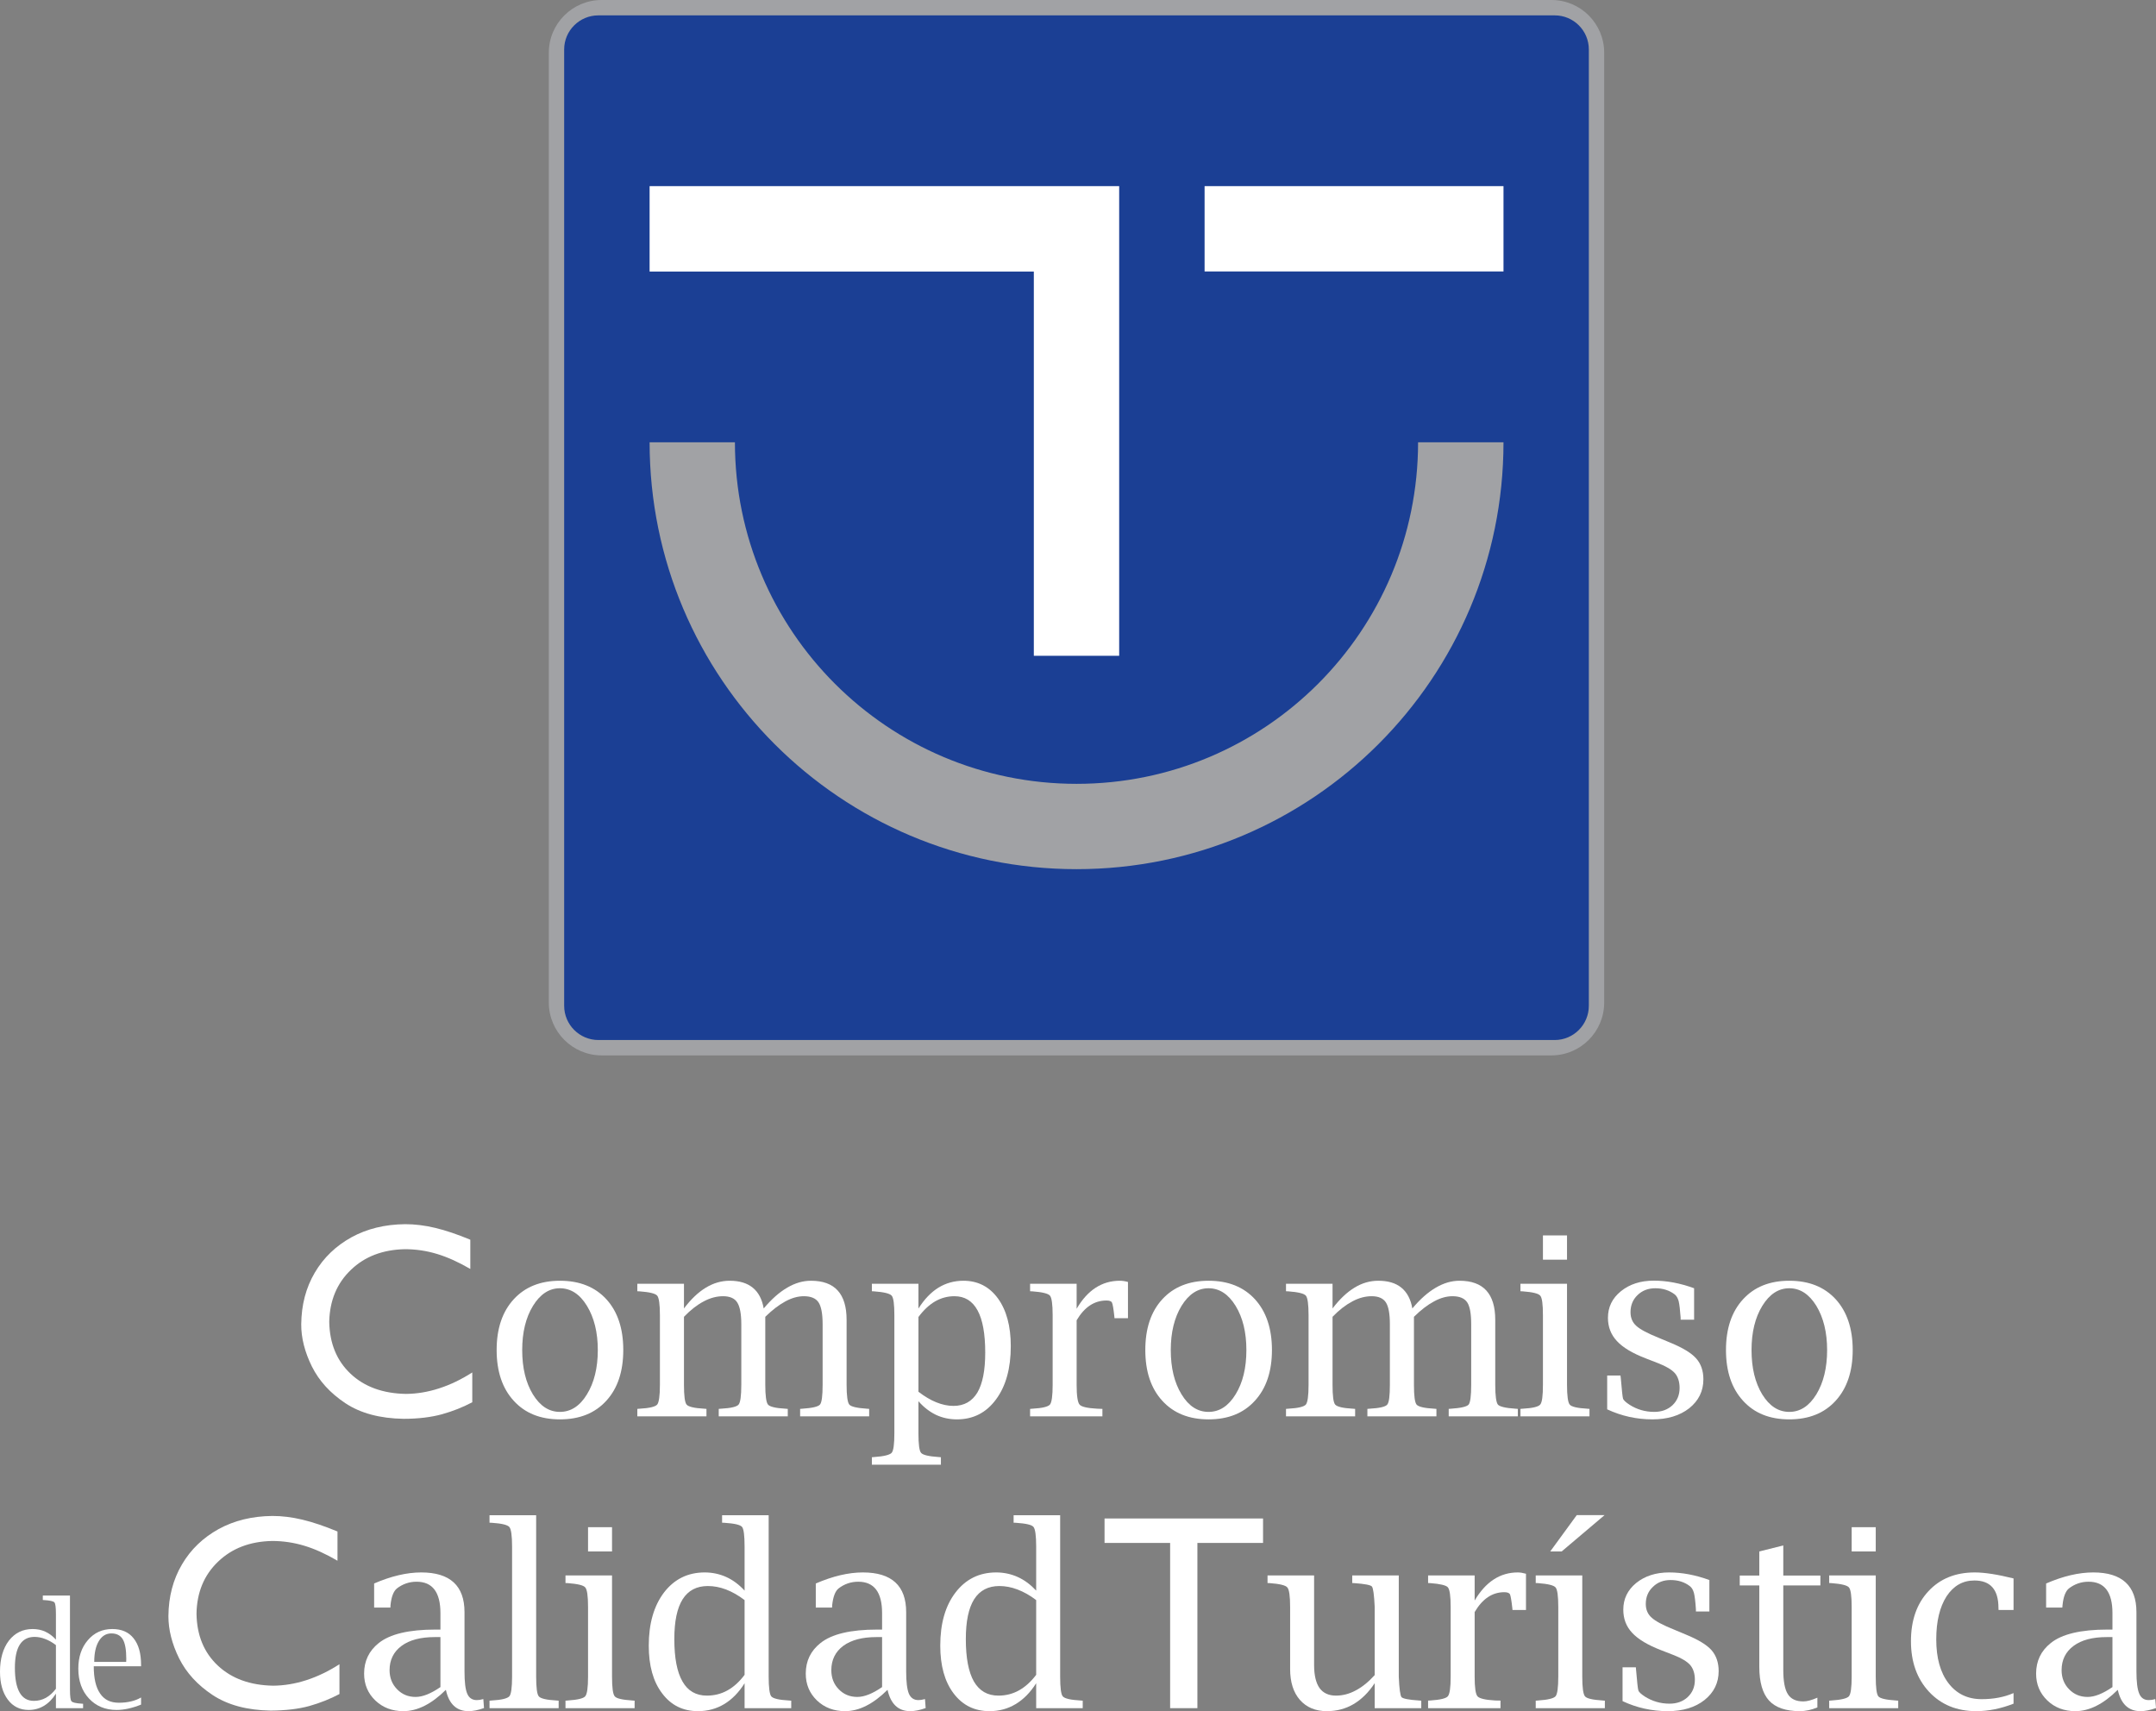 <?xml version="1.0" encoding="UTF-8"?>
<svg xmlns="http://www.w3.org/2000/svg" xmlns:xlink="http://www.w3.org/1999/xlink" width="89.91pt" height="71.36pt" viewBox="0 0 89.91 71.36" version="1.1">
<rect x="0" y="0" width="89.91" height="71.36" fill="#808080" stroke="none"/>
<defs>
<clipPath id="clip1">
  <path d="M 0 66 L 4 66 L 4 71.359 L 0 71.359 Z M 0 66 "/>
</clipPath>
<clipPath id="clip2">
  <path d="M 3 67 L 6 67 L 6 71.359 L 3 71.359 Z M 3 67 "/>
</clipPath>
<clipPath id="clip3">
  <path d="M 7 63 L 15 63 L 15 71.359 L 7 71.359 Z M 7 63 "/>
</clipPath>
<clipPath id="clip4">
  <path d="M 15 65 L 21 65 L 21 71.359 L 15 71.359 Z M 15 65 "/>
</clipPath>
<clipPath id="clip5">
  <path d="M 20 63 L 24 63 L 24 71.359 L 20 71.359 Z M 20 63 "/>
</clipPath>
<clipPath id="clip6">
  <path d="M 23 63 L 27 63 L 27 71.359 L 23 71.359 Z M 23 63 "/>
</clipPath>
<clipPath id="clip7">
  <path d="M 27 63 L 33 63 L 33 71.359 L 27 71.359 Z M 27 63 "/>
</clipPath>
<clipPath id="clip8">
  <path d="M 33 65 L 39 65 L 39 71.359 L 33 71.359 Z M 33 65 "/>
</clipPath>
<clipPath id="clip9">
  <path d="M 39 63 L 46 63 L 46 71.359 L 39 71.359 Z M 39 63 "/>
</clipPath>
<clipPath id="clip10">
  <path d="M 46 63 L 53 63 L 53 71.359 L 46 71.359 Z M 46 63 "/>
</clipPath>
<clipPath id="clip11">
  <path d="M 52 65 L 60 65 L 60 71.359 L 52 71.359 Z M 52 65 "/>
</clipPath>
<clipPath id="clip12">
  <path d="M 59 65 L 64 65 L 64 71.359 L 59 71.359 Z M 59 65 "/>
</clipPath>
<clipPath id="clip13">
  <path d="M 64 63 L 67 63 L 67 71.359 L 64 71.359 Z M 64 63 "/>
</clipPath>
<clipPath id="clip14">
  <path d="M 67 65 L 72 65 L 72 71.359 L 67 71.359 Z M 67 65 "/>
</clipPath>
<clipPath id="clip15">
  <path d="M 72 64 L 76 64 L 76 71.359 L 72 71.359 Z M 72 64 "/>
</clipPath>
<clipPath id="clip16">
  <path d="M 76 63 L 80 63 L 80 71.359 L 76 71.359 Z M 76 63 "/>
</clipPath>
<clipPath id="clip17">
  <path d="M 79 65 L 84 65 L 84 71.359 L 79 71.359 Z M 79 65 "/>
</clipPath>
<clipPath id="clip18">
  <path d="M 84 65 L 89.91 65 L 89.91 71.359 L 84 71.359 Z M 84 65 "/>
</clipPath>
</defs>
<g id="surface1">
<path style=" stroke:none;fill-rule:nonzero;fill:rgb(63.1%,63.499%,64.699%);fill-opacity:1;" d="M 22.887 2.199 C 22.887 0.984 23.875 0 25.09 0 L 64.699 0 C 65.914 0 66.898 0.984 66.898 2.199 L 66.898 41.809 C 66.898 43.023 65.914 44.012 64.699 44.012 L 25.09 44.012 C 23.875 44.012 22.887 43.023 22.887 41.809 L 22.887 2.199 "/>
<path style=" stroke:none;fill-rule:nonzero;fill:rgb(10.599%,24.699%,57.999%);fill-opacity:1;" d="M 23.527 2.062 C 23.527 1.277 24.168 0.641 24.953 0.641 L 64.836 0.641 C 65.621 0.641 66.258 1.277 66.258 2.062 L 66.258 41.945 C 66.258 42.73 65.621 43.371 64.836 43.371 L 24.953 43.371 C 24.168 43.371 23.527 42.73 23.527 41.945 L 23.527 2.062 "/>
<path style=" stroke:none;fill-rule:nonzero;fill:rgb(100%,100%,100%);fill-opacity:1;" d="M 50.234 11.32 L 62.699 11.32 L 62.699 7.762 L 50.234 7.762 L 50.234 11.32 "/>
<path style=" stroke:none;fill-rule:nonzero;fill:rgb(63.1%,63.499%,64.699%);fill-opacity:1;" d="M 62.699 18.445 C 62.699 28.277 54.727 36.246 44.895 36.246 C 35.059 36.246 27.09 28.277 27.09 18.445 L 30.648 18.445 C 30.648 26.312 37.027 32.688 44.895 32.688 C 52.762 32.688 59.137 26.312 59.137 18.445 L 62.699 18.445 "/>
<path style=" stroke:none;fill-rule:nonzero;fill:rgb(100%,100%,100%);fill-opacity:1;" d="M 27.09 7.762 L 46.672 7.762 L 46.672 27.348 L 43.113 27.348 L 43.113 11.324 L 27.09 11.324 L 27.09 7.762 "/>
<g clip-path="url(#clip1)" clip-rule="nonzero">
<path style=" stroke:none;fill-rule:evenodd;fill:#ffffff;fill-opacity:1;" d="M 2.332 71.234 L 2.332 70.629 C 2.188 70.855 2.023 71.023 1.832 71.137 C 1.645 71.25 1.43 71.309 1.195 71.309 C 0.832 71.309 0.539 71.164 0.324 70.875 C 0.109 70.586 0 70.199 0 69.715 C 0 69.176 0.125 68.742 0.371 68.418 C 0.621 68.098 0.949 67.934 1.359 67.934 C 1.551 67.934 1.727 67.969 1.887 68.043 C 2.051 68.117 2.195 68.227 2.332 68.375 L 2.332 67.305 C 2.332 67.035 2.312 66.875 2.27 66.824 C 2.227 66.773 2.082 66.742 1.84 66.727 L 1.785 66.723 L 1.785 66.539 L 2.918 66.539 L 2.918 70.469 C 2.918 70.734 2.938 70.895 2.98 70.945 C 3.023 71 3.164 71.031 3.406 71.047 L 3.465 71.051 L 3.465 71.234 Z M 2.332 68.605 C 2.18 68.488 2.027 68.402 1.879 68.348 C 1.73 68.289 1.582 68.262 1.438 68.262 C 1.164 68.262 0.961 68.371 0.824 68.586 C 0.688 68.801 0.621 69.125 0.621 69.555 C 0.621 70.016 0.688 70.355 0.82 70.586 C 0.953 70.816 1.148 70.93 1.414 70.93 C 1.594 70.93 1.758 70.887 1.91 70.805 C 2.066 70.719 2.203 70.594 2.332 70.426 L 2.332 68.605 "/>
</g>
<g clip-path="url(#clip2)" clip-rule="nonzero">
<path style=" stroke:none;fill-rule:evenodd;fill:#ffffff;fill-opacity:1;" d="M 5.883 71.086 C 5.512 71.234 5.172 71.309 4.863 71.309 C 4.391 71.309 4.004 71.148 3.707 70.828 C 3.414 70.512 3.266 70.098 3.266 69.586 C 3.266 69.102 3.398 68.707 3.664 68.398 C 3.93 68.086 4.27 67.934 4.684 67.934 C 5.07 67.934 5.367 68.062 5.57 68.32 C 5.781 68.582 5.883 68.949 5.883 69.43 L 5.883 69.488 L 3.91 69.488 C 3.91 69.988 3.996 70.367 4.176 70.625 C 4.348 70.883 4.609 71.008 4.953 71.008 C 5.316 71.008 5.625 70.938 5.883 70.789 Z M 3.93 69.305 L 5.262 69.305 L 5.266 69.176 C 5.266 68.801 5.219 68.531 5.121 68.363 C 5.023 68.199 4.863 68.117 4.645 68.117 C 4.426 68.117 4.25 68.223 4.121 68.438 C 3.992 68.652 3.93 68.941 3.93 69.305 "/>
</g>
<g clip-path="url(#clip3)" clip-rule="nonzero">
<path style=" stroke:none;fill-rule:nonzero;fill:#ffffff;fill-opacity:1;" d="M 14.074 63.867 C 13.539 63.645 13.055 63.48 12.617 63.375 C 12.18 63.27 11.762 63.219 11.359 63.219 C 10.516 63.227 9.766 63.41 9.117 63.766 C 8.469 64.125 7.957 64.613 7.59 65.238 C 7.219 65.867 7.031 66.582 7.023 67.395 C 7.023 67.965 7.172 68.555 7.469 69.156 C 7.77 69.758 8.234 70.266 8.863 70.684 C 9.496 71.102 10.305 71.32 11.289 71.336 C 11.906 71.332 12.441 71.27 12.898 71.145 C 13.355 71.016 13.773 70.848 14.156 70.645 L 14.156 69.402 C 13.707 69.691 13.246 69.914 12.777 70.066 C 12.305 70.219 11.844 70.293 11.395 70.297 C 10.43 70.281 9.66 70 9.082 69.457 C 8.504 68.914 8.207 68.191 8.195 67.289 C 8.211 66.402 8.512 65.68 9.094 65.125 C 9.676 64.566 10.426 64.281 11.348 64.262 C 11.801 64.262 12.25 64.328 12.691 64.461 C 13.133 64.594 13.594 64.805 14.074 65.086 L 14.074 63.867 "/>
</g>
<g clip-path="url(#clip4)" clip-rule="nonzero">
<path style=" stroke:none;fill-rule:evenodd;fill:#ffffff;fill-opacity:1;" d="M 18.594 70.469 C 17.996 71.062 17.406 71.359 16.82 71.359 C 16.352 71.359 15.965 71.211 15.652 70.914 C 15.34 70.613 15.184 70.242 15.184 69.793 C 15.184 69.27 15.387 68.844 15.793 68.52 C 16.262 68.145 17.047 67.957 18.156 67.957 L 18.367 67.957 L 18.367 67.27 C 18.367 66.398 18.035 65.961 17.371 65.961 C 17.062 65.961 16.789 66.059 16.551 66.242 C 16.41 66.359 16.32 66.59 16.285 66.941 L 16.281 67.039 L 15.602 67.039 L 15.602 66.035 C 16.305 65.73 16.965 65.574 17.566 65.574 C 18.77 65.574 19.371 66.129 19.371 67.23 L 19.371 69.699 C 19.371 70.141 19.406 70.449 19.484 70.629 C 19.559 70.809 19.695 70.898 19.883 70.898 C 19.953 70.898 20.043 70.887 20.156 70.855 L 20.184 71.23 C 19.945 71.316 19.727 71.359 19.539 71.359 C 19.039 71.359 18.723 71.062 18.594 70.469 Z M 18.367 70.355 L 18.367 68.27 L 18.133 68.27 C 17.543 68.27 17.078 68.391 16.746 68.637 C 16.414 68.883 16.246 69.223 16.246 69.648 C 16.246 69.969 16.352 70.234 16.559 70.445 C 16.766 70.66 17.023 70.766 17.332 70.766 C 17.625 70.766 17.969 70.629 18.367 70.355 "/>
</g>
<g clip-path="url(#clip5)" clip-rule="nonzero">
<path style=" stroke:none;fill-rule:nonzero;fill:#ffffff;fill-opacity:1;" d="M 22.359 63.188 L 22.359 69.918 C 22.359 70.379 22.395 70.656 22.469 70.742 C 22.543 70.832 22.785 70.891 23.203 70.914 L 23.297 70.922 L 23.297 71.234 L 20.414 71.234 L 20.414 70.922 L 20.512 70.914 C 20.922 70.891 21.164 70.828 21.242 70.738 C 21.316 70.652 21.355 70.375 21.355 69.918 L 21.355 64.5 C 21.355 64.043 21.316 63.77 21.242 63.68 C 21.164 63.59 20.922 63.531 20.512 63.504 L 20.414 63.5 L 20.414 63.188 L 22.359 63.188 "/>
</g>
<g clip-path="url(#clip6)" clip-rule="nonzero">
<path style=" stroke:none;fill-rule:evenodd;fill:#ffffff;fill-opacity:1;" d="M 25.523 65.699 L 25.523 69.918 C 25.523 70.379 25.559 70.652 25.637 70.742 C 25.711 70.832 25.953 70.887 26.367 70.914 L 26.465 70.922 L 26.465 71.234 L 23.582 71.234 L 23.582 70.922 L 23.68 70.914 C 24.09 70.887 24.332 70.828 24.406 70.738 C 24.484 70.648 24.523 70.375 24.523 69.918 L 24.523 67.016 C 24.523 66.559 24.484 66.285 24.406 66.199 C 24.332 66.109 24.09 66.051 23.68 66.02 L 23.582 66.016 L 23.582 65.699 Z M 25.523 64.699 L 24.523 64.699 L 24.523 63.688 L 25.523 63.688 Z M 25.523 64.699 "/>
</g>
<g clip-path="url(#clip7)" clip-rule="nonzero">
<path style=" stroke:none;fill-rule:evenodd;fill:#ffffff;fill-opacity:1;" d="M 31.051 71.234 L 31.051 70.195 C 30.809 70.582 30.523 70.871 30.199 71.066 C 29.871 71.262 29.508 71.359 29.109 71.359 C 28.48 71.359 27.984 71.113 27.613 70.617 C 27.238 70.125 27.055 69.461 27.055 68.629 C 27.055 67.703 27.27 66.965 27.691 66.41 C 28.117 65.855 28.684 65.574 29.387 65.574 C 29.711 65.574 30.012 65.641 30.289 65.766 C 30.566 65.891 30.82 66.082 31.051 66.332 L 31.051 64.5 C 31.051 64.035 31.016 63.762 30.945 63.676 C 30.871 63.586 30.625 63.531 30.211 63.504 L 30.113 63.5 L 30.113 63.188 L 32.055 63.188 L 32.055 69.918 C 32.055 70.379 32.094 70.656 32.164 70.742 C 32.238 70.832 32.48 70.891 32.898 70.914 L 32.996 70.922 L 32.996 71.234 Z M 31.051 66.727 C 30.789 66.527 30.531 66.383 30.277 66.285 C 30.02 66.188 29.77 66.141 29.52 66.141 C 29.051 66.141 28.703 66.324 28.469 66.691 C 28.234 67.062 28.121 67.617 28.121 68.355 C 28.121 69.141 28.234 69.73 28.461 70.121 C 28.684 70.516 29.027 70.711 29.477 70.711 C 29.785 70.711 30.07 70.641 30.332 70.496 C 30.594 70.352 30.836 70.133 31.051 69.844 L 31.051 66.727 "/>
</g>
<g clip-path="url(#clip8)" clip-rule="nonzero">
<path style=" stroke:none;fill-rule:evenodd;fill:#ffffff;fill-opacity:1;" d="M 37.012 70.469 C 36.414 71.062 35.824 71.359 35.242 71.359 C 34.773 71.359 34.383 71.211 34.07 70.914 C 33.758 70.613 33.602 70.242 33.602 69.793 C 33.602 69.27 33.805 68.844 34.215 68.52 C 34.68 68.145 35.469 67.957 36.578 67.957 L 36.785 67.957 L 36.785 67.27 C 36.785 66.398 36.453 65.961 35.789 65.961 C 35.48 65.961 35.207 66.059 34.969 66.242 C 34.828 66.359 34.742 66.59 34.703 66.941 L 34.699 67.039 L 34.02 67.039 L 34.02 66.035 C 34.727 65.73 35.383 65.574 35.984 65.574 C 37.188 65.574 37.789 66.129 37.789 67.23 L 37.789 69.699 C 37.789 70.141 37.828 70.449 37.902 70.629 C 37.98 70.809 38.113 70.898 38.301 70.898 C 38.371 70.898 38.461 70.887 38.574 70.855 L 38.602 71.23 C 38.363 71.316 38.148 71.359 37.957 71.359 C 37.461 71.359 37.145 71.062 37.012 70.469 Z M 36.785 70.355 L 36.785 68.27 L 36.551 68.27 C 35.961 68.27 35.5 68.391 35.164 68.637 C 34.836 68.883 34.668 69.223 34.668 69.648 C 34.668 69.969 34.77 70.234 34.977 70.445 C 35.184 70.66 35.441 70.766 35.754 70.766 C 36.043 70.766 36.391 70.629 36.785 70.355 "/>
</g>
<g clip-path="url(#clip9)" clip-rule="nonzero">
<path style=" stroke:none;fill-rule:evenodd;fill:#ffffff;fill-opacity:1;" d="M 43.211 71.234 L 43.211 70.195 C 42.965 70.582 42.68 70.871 42.352 71.066 C 42.027 71.262 41.664 71.359 41.266 71.359 C 40.637 71.359 40.141 71.113 39.766 70.617 C 39.395 70.125 39.211 69.461 39.211 68.629 C 39.211 67.703 39.422 66.965 39.848 66.41 C 40.273 65.855 40.84 65.574 41.543 65.574 C 41.867 65.574 42.168 65.641 42.445 65.766 C 42.723 65.891 42.977 66.082 43.211 66.332 L 43.211 64.5 C 43.211 64.035 43.172 63.762 43.098 63.676 C 43.027 63.586 42.781 63.531 42.367 63.504 L 42.27 63.5 L 42.27 63.188 L 44.211 63.188 L 44.211 69.918 C 44.211 70.379 44.246 70.656 44.32 70.742 C 44.395 70.832 44.637 70.891 45.055 70.914 L 45.152 70.922 L 45.152 71.234 Z M 43.211 66.727 C 42.949 66.527 42.688 66.383 42.43 66.285 C 42.176 66.188 41.922 66.141 41.676 66.141 C 41.211 66.141 40.859 66.324 40.625 66.691 C 40.391 67.062 40.277 67.617 40.277 68.355 C 40.277 69.141 40.391 69.73 40.613 70.121 C 40.844 70.516 41.18 70.711 41.637 70.711 C 41.941 70.711 42.227 70.641 42.488 70.496 C 42.75 70.352 42.992 70.133 43.211 69.844 L 43.211 66.727 "/>
</g>
<g clip-path="url(#clip10)" clip-rule="nonzero">
<path style=" stroke:none;fill-rule:nonzero;fill:#ffffff;fill-opacity:1;" d="M 52.672 63.324 L 46.062 63.324 L 46.062 64.344 L 48.797 64.344 L 48.797 71.234 L 49.934 71.234 L 49.934 64.344 L 52.672 64.344 L 52.672 63.324 "/>
</g>
<g clip-path="url(#clip11)" clip-rule="nonzero">
<path style=" stroke:none;fill-rule:nonzero;fill:#ffffff;fill-opacity:1;" d="M 57.328 71.234 L 57.328 70.191 C 57.074 70.578 56.777 70.871 56.445 71.066 C 56.113 71.262 55.742 71.359 55.332 71.359 C 54.855 71.359 54.48 71.199 54.207 70.887 C 53.934 70.574 53.801 70.145 53.801 69.598 L 53.801 67.016 C 53.801 66.559 53.762 66.285 53.684 66.199 C 53.609 66.109 53.367 66.051 52.957 66.02 L 52.859 66.016 L 52.859 65.699 L 54.801 65.699 L 54.801 69.438 C 54.801 69.863 54.879 70.184 55.027 70.395 C 55.18 70.605 55.41 70.711 55.711 70.711 C 55.992 70.711 56.266 70.641 56.535 70.496 C 56.805 70.355 57.07 70.141 57.328 69.855 L 57.328 67.016 C 57.305 66.512 57.266 66.227 57.211 66.16 C 57.156 66.098 56.914 66.051 56.48 66.02 L 56.391 66.016 L 56.391 65.699 L 58.332 65.699 L 58.332 69.918 C 58.352 70.426 58.395 70.707 58.445 70.773 C 58.5 70.836 58.742 70.887 59.172 70.914 L 59.27 70.922 L 59.27 71.234 L 57.328 71.234 "/>
</g>
<g clip-path="url(#clip12)" clip-rule="nonzero">
<path style=" stroke:none;fill-rule:nonzero;fill:#ffffff;fill-opacity:1;" d="M 61.496 67.227 L 61.496 69.918 C 61.496 70.375 61.535 70.652 61.617 70.742 C 61.699 70.832 61.941 70.891 62.352 70.914 L 62.574 70.918 L 62.574 71.234 L 59.555 71.234 L 59.555 70.918 L 59.652 70.914 C 60.059 70.887 60.305 70.828 60.379 70.738 C 60.457 70.648 60.496 70.375 60.496 69.918 L 60.496 67.016 C 60.496 66.559 60.457 66.285 60.379 66.195 C 60.305 66.109 60.059 66.051 59.652 66.02 L 59.555 66.016 L 59.555 65.699 L 61.496 65.699 L 61.496 66.746 C 61.957 65.965 62.555 65.574 63.297 65.574 C 63.398 65.574 63.512 65.594 63.637 65.629 L 63.637 67.141 L 63.074 67.141 L 63.066 67.051 C 63.031 66.734 62.996 66.547 62.969 66.488 C 62.941 66.43 62.859 66.398 62.734 66.398 C 62.23 66.398 61.82 66.676 61.496 67.227 "/>
</g>
<g clip-path="url(#clip13)" clip-rule="nonzero">
<path style=" stroke:none;fill-rule:evenodd;fill:#ffffff;fill-opacity:1;" d="M 65.984 65.699 L 65.984 69.918 C 65.984 70.379 66.023 70.652 66.098 70.742 C 66.172 70.832 66.414 70.887 66.832 70.914 L 66.926 70.922 L 66.926 71.234 L 64.043 71.234 L 64.043 70.922 L 64.141 70.914 C 64.551 70.887 64.793 70.828 64.871 70.738 C 64.945 70.648 64.984 70.375 64.984 69.918 L 64.984 67.016 C 64.984 66.559 64.945 66.285 64.871 66.199 C 64.793 66.109 64.551 66.051 64.141 66.02 L 64.043 66.016 L 64.043 65.699 Z M 65.754 63.184 L 66.914 63.184 L 65.125 64.699 L 64.648 64.699 L 65.754 63.184 "/>
</g>
<g clip-path="url(#clip14)" clip-rule="nonzero">
<path style=" stroke:none;fill-rule:nonzero;fill:#ffffff;fill-opacity:1;" d="M 67.664 70.941 L 67.664 69.531 L 68.219 69.531 L 68.227 69.629 C 68.27 70.141 68.301 70.43 68.324 70.496 C 68.344 70.562 68.434 70.645 68.594 70.75 C 68.902 70.945 69.246 71.047 69.625 71.047 C 69.934 71.047 70.188 70.953 70.383 70.77 C 70.582 70.582 70.68 70.344 70.68 70.051 C 70.68 69.793 70.613 69.586 70.484 69.434 C 70.352 69.285 70.117 69.145 69.785 69.016 L 69.27 68.816 C 68.715 68.602 68.316 68.363 68.066 68.094 C 67.816 67.828 67.695 67.508 67.695 67.125 C 67.695 66.676 67.875 66.309 68.23 66.016 C 68.594 65.723 69.051 65.574 69.605 65.574 C 70.145 65.574 70.707 65.68 71.285 65.891 L 71.285 67.203 L 70.723 67.203 L 70.723 67.113 C 70.703 66.781 70.672 66.555 70.641 66.43 C 70.605 66.301 70.551 66.207 70.473 66.148 C 70.254 65.977 69.984 65.891 69.668 65.891 C 69.371 65.891 69.125 65.984 68.93 66.176 C 68.73 66.363 68.633 66.602 68.633 66.891 C 68.633 67.125 68.715 67.316 68.875 67.457 C 69.031 67.605 69.348 67.773 69.828 67.965 L 70.293 68.16 C 70.809 68.371 71.168 68.586 71.371 68.812 C 71.57 69.039 71.672 69.332 71.672 69.688 C 71.672 70.18 71.473 70.582 71.082 70.895 C 70.691 71.203 70.18 71.359 69.551 71.359 C 68.887 71.359 68.258 71.219 67.664 70.941 "/>
</g>
<g clip-path="url(#clip15)" clip-rule="nonzero">
<path style=" stroke:none;fill-rule:evenodd;fill:#ffffff;fill-opacity:1;" d="M 75.789 71.203 C 75.535 71.309 75.289 71.359 75.059 71.359 C 74.473 71.359 74.043 71.211 73.773 70.918 C 73.504 70.621 73.367 70.152 73.367 69.508 L 73.367 66.117 L 72.551 66.117 L 72.551 65.703 L 73.367 65.703 L 73.367 64.699 L 74.367 64.449 L 74.367 65.703 L 75.914 65.703 L 75.914 66.117 L 74.367 66.117 L 74.367 69.641 C 74.367 70.113 74.43 70.453 74.559 70.652 C 74.684 70.852 74.898 70.953 75.203 70.953 C 75.363 70.953 75.559 70.898 75.789 70.797 L 75.789 71.203 "/>
</g>
<g clip-path="url(#clip16)" clip-rule="nonzero">
<path style=" stroke:none;fill-rule:evenodd;fill:#ffffff;fill-opacity:1;" d="M 78.223 65.699 L 78.223 69.918 C 78.223 70.379 78.258 70.652 78.332 70.742 C 78.406 70.832 78.652 70.887 79.066 70.914 L 79.16 70.922 L 79.16 71.234 L 76.281 71.234 L 76.281 70.922 L 76.379 70.914 C 76.785 70.887 77.027 70.828 77.105 70.738 C 77.18 70.648 77.219 70.375 77.219 69.918 L 77.219 67.016 C 77.219 66.559 77.18 66.285 77.105 66.199 C 77.027 66.109 76.785 66.051 76.379 66.02 L 76.281 66.016 L 76.281 65.699 Z M 78.223 64.699 L 77.219 64.699 L 77.219 63.688 L 78.223 63.688 Z M 78.223 64.699 "/>
</g>
<g clip-path="url(#clip17)" clip-rule="nonzero">
<path style=" stroke:none;fill-rule:evenodd;fill:#ffffff;fill-opacity:1;" d="M 83.969 71.047 C 83.441 71.254 82.922 71.359 82.414 71.359 C 81.605 71.359 80.949 71.09 80.445 70.551 C 79.941 70.008 79.691 69.305 79.691 68.441 C 79.691 67.574 79.934 66.879 80.418 66.359 C 80.902 65.836 81.547 65.574 82.352 65.574 C 82.766 65.574 83.305 65.66 83.969 65.824 L 83.969 67.141 L 83.344 67.141 L 83.34 67.051 C 83.34 66.289 83.004 65.91 82.336 65.91 C 81.848 65.91 81.465 66.133 81.176 66.57 C 80.891 67.016 80.746 67.613 80.746 68.367 C 80.746 69.137 80.914 69.746 81.254 70.191 C 81.594 70.637 82.055 70.859 82.641 70.859 C 83.145 70.859 83.586 70.773 83.969 70.605 L 83.969 71.047 "/>
</g>
<g clip-path="url(#clip18)" clip-rule="nonzero">
<path style=" stroke:none;fill-rule:evenodd;fill:#ffffff;fill-opacity:1;" d="M 88.316 70.469 C 87.719 71.062 87.129 71.359 86.547 71.359 C 86.078 71.359 85.688 71.211 85.379 70.914 C 85.066 70.613 84.91 70.242 84.91 69.793 C 84.91 69.27 85.113 68.844 85.52 68.52 C 85.984 68.145 86.773 67.957 87.883 67.957 L 88.094 67.957 L 88.094 67.27 C 88.094 66.398 87.762 65.961 87.098 65.961 C 86.785 65.961 86.516 66.059 86.277 66.242 C 86.137 66.359 86.047 66.59 86.012 66.941 L 86.004 67.039 L 85.328 67.039 L 85.328 66.035 C 86.031 65.73 86.688 65.574 87.293 65.574 C 88.492 65.574 89.094 66.129 89.094 67.23 L 89.094 69.699 C 89.094 70.141 89.133 70.449 89.211 70.629 C 89.285 70.809 89.418 70.898 89.609 70.898 C 89.676 70.898 89.77 70.887 89.879 70.855 L 89.91 71.23 C 89.668 71.316 89.453 71.359 89.262 71.359 C 88.766 71.359 88.449 71.062 88.316 70.469 Z M 88.094 70.355 L 88.094 68.27 L 87.855 68.27 C 87.266 68.27 86.805 68.391 86.473 68.637 C 86.141 68.883 85.973 69.223 85.973 69.648 C 85.973 69.969 86.078 70.234 86.285 70.445 C 86.492 70.66 86.75 70.766 87.059 70.766 C 87.352 70.766 87.695 70.629 88.094 70.355 "/>
</g>
<path style=" stroke:none;fill-rule:nonzero;fill:#ffffff;fill-opacity:1;" d="M 19.613 51.699 C 19.078 51.477 18.594 51.312 18.156 51.207 C 17.719 51.102 17.301 51.051 16.898 51.051 C 16.051 51.059 15.305 51.242 14.656 51.598 C 14.008 51.957 13.496 52.445 13.129 53.07 C 12.758 53.699 12.57 54.414 12.562 55.227 C 12.559 55.797 12.711 56.387 13.008 56.988 C 13.309 57.59 13.773 58.098 14.402 58.516 C 15.031 58.934 15.844 59.152 16.828 59.168 C 17.441 59.168 17.977 59.102 18.434 58.977 C 18.895 58.848 19.312 58.68 19.695 58.477 L 19.695 57.234 C 19.242 57.523 18.785 57.746 18.312 57.898 C 17.844 58.051 17.383 58.125 16.934 58.129 C 15.969 58.113 15.195 57.832 14.621 57.289 C 14.043 56.746 13.746 56.023 13.73 55.121 C 13.75 54.234 14.051 53.512 14.633 52.957 C 15.211 52.398 15.965 52.113 16.887 52.094 C 17.34 52.094 17.789 52.16 18.227 52.293 C 18.668 52.426 19.129 52.637 19.613 52.918 L 19.613 51.699 "/>
<path style=" stroke:none;fill-rule:evenodd;fill:#ffffff;fill-opacity:1;" d="M 23.352 59.191 C 22.535 59.191 21.895 58.934 21.422 58.414 C 20.949 57.898 20.711 57.191 20.711 56.297 C 20.711 55.406 20.949 54.699 21.422 54.184 C 21.895 53.668 22.535 53.41 23.352 53.41 C 24.172 53.41 24.816 53.668 25.289 54.184 C 25.758 54.699 25.992 55.406 25.992 56.297 C 25.992 57.191 25.758 57.898 25.285 58.414 C 24.812 58.934 24.168 59.191 23.352 59.191 Z M 23.348 58.879 C 23.801 58.879 24.18 58.637 24.477 58.148 C 24.777 57.66 24.93 57.043 24.93 56.301 C 24.93 55.562 24.777 54.949 24.477 54.457 C 24.18 53.969 23.801 53.723 23.348 53.723 C 22.902 53.723 22.527 53.969 22.227 54.457 C 21.926 54.949 21.777 55.562 21.777 56.301 C 21.777 57.043 21.926 57.66 22.223 58.148 C 22.523 58.637 22.898 58.879 23.348 58.879 "/>
<path style=" stroke:none;fill-rule:nonzero;fill:#ffffff;fill-opacity:1;" d="M 28.523 54.566 C 28.812 54.18 29.117 53.891 29.434 53.699 C 29.754 53.504 30.086 53.41 30.43 53.41 C 30.832 53.41 31.152 53.504 31.391 53.699 C 31.629 53.891 31.781 54.18 31.848 54.566 C 32.172 54.18 32.496 53.891 32.828 53.699 C 33.156 53.504 33.488 53.41 33.82 53.41 C 34.812 53.41 35.305 53.953 35.305 55.039 L 35.305 57.75 C 35.305 58.211 35.344 58.484 35.418 58.574 C 35.488 58.66 35.734 58.719 36.148 58.746 L 36.246 58.754 L 36.246 59.066 L 33.367 59.066 L 33.367 58.754 L 33.461 58.746 C 33.879 58.719 34.121 58.66 34.195 58.574 C 34.27 58.484 34.305 58.211 34.305 57.75 L 34.305 55.223 C 34.305 54.781 34.246 54.477 34.133 54.309 C 34.02 54.141 33.816 54.055 33.523 54.055 C 33.277 54.055 33.023 54.125 32.754 54.27 C 32.488 54.414 32.207 54.625 31.914 54.914 L 31.914 57.75 C 31.914 58.207 31.953 58.484 32.027 58.574 C 32.102 58.664 32.344 58.723 32.758 58.746 L 32.852 58.754 L 32.852 59.066 L 29.973 59.066 L 29.973 58.754 L 30.07 58.746 C 30.484 58.723 30.73 58.664 30.801 58.574 C 30.875 58.488 30.914 58.211 30.914 57.75 L 30.914 55.223 C 30.914 54.789 30.855 54.484 30.742 54.312 C 30.633 54.141 30.434 54.055 30.152 54.055 C 29.887 54.055 29.621 54.125 29.348 54.27 C 29.074 54.414 28.801 54.625 28.523 54.914 L 28.523 57.75 C 28.523 58.211 28.559 58.488 28.633 58.574 C 28.707 58.664 28.949 58.723 29.367 58.746 L 29.461 58.754 L 29.461 59.066 L 26.578 59.066 L 26.578 58.754 L 26.676 58.746 C 27.086 58.723 27.328 58.664 27.406 58.574 C 27.48 58.484 27.52 58.207 27.52 57.75 L 27.52 54.848 C 27.52 54.391 27.48 54.117 27.406 54.031 C 27.328 53.941 27.086 53.883 26.676 53.852 L 26.578 53.848 L 26.578 53.535 L 28.523 53.535 L 28.523 54.566 "/>
<path style=" stroke:none;fill-rule:evenodd;fill:#ffffff;fill-opacity:1;" d="M 38.301 58.434 L 38.301 59.766 C 38.301 60.227 38.336 60.5 38.41 60.586 C 38.484 60.676 38.727 60.734 39.145 60.762 L 39.238 60.77 L 39.238 61.082 L 36.359 61.082 L 36.359 60.77 L 36.453 60.762 C 36.863 60.734 37.105 60.672 37.184 60.586 C 37.262 60.496 37.297 60.223 37.297 59.766 L 37.297 54.848 C 37.297 54.391 37.262 54.117 37.184 54.031 C 37.105 53.941 36.863 53.883 36.453 53.852 L 36.359 53.848 L 36.359 53.535 L 38.301 53.535 L 38.301 54.57 C 38.543 54.184 38.82 53.895 39.133 53.699 C 39.445 53.508 39.793 53.41 40.176 53.41 C 40.777 53.41 41.258 53.656 41.617 54.148 C 41.973 54.641 42.152 55.305 42.152 56.137 C 42.152 57.059 41.949 57.801 41.539 58.355 C 41.129 58.914 40.586 59.191 39.906 59.191 C 39.594 59.191 39.305 59.129 39.035 59.004 C 38.77 58.875 38.523 58.688 38.301 58.434 Z M 38.301 58.039 C 38.555 58.234 38.805 58.383 39.047 58.48 C 39.289 58.578 39.527 58.629 39.762 58.629 C 40.207 58.629 40.535 58.441 40.758 58.074 C 40.977 57.703 41.086 57.148 41.086 56.406 C 41.086 55.625 40.98 55.035 40.766 54.645 C 40.551 54.25 40.23 54.055 39.801 54.055 C 39.512 54.055 39.242 54.129 38.992 54.273 C 38.746 54.418 38.516 54.633 38.301 54.922 L 38.301 58.039 "/>
<path style=" stroke:none;fill-rule:nonzero;fill:#ffffff;fill-opacity:1;" d="M 44.898 55.059 L 44.898 57.75 C 44.898 58.207 44.941 58.484 45.02 58.574 C 45.098 58.668 45.344 58.723 45.754 58.746 L 45.973 58.754 L 45.973 59.066 L 42.957 59.066 L 42.957 58.754 L 43.055 58.746 C 43.465 58.723 43.707 58.664 43.785 58.574 C 43.859 58.484 43.898 58.207 43.898 57.75 L 43.898 54.848 C 43.898 54.391 43.859 54.117 43.785 54.031 C 43.707 53.941 43.465 53.883 43.055 53.852 L 42.957 53.848 L 42.957 53.535 L 44.898 53.535 L 44.898 54.578 C 45.355 53.797 45.957 53.41 46.699 53.41 C 46.801 53.41 46.914 53.426 47.039 53.461 L 47.039 54.973 L 46.477 54.973 L 46.469 54.883 C 46.434 54.566 46.402 54.383 46.371 54.32 C 46.344 54.262 46.266 54.234 46.141 54.234 C 45.637 54.234 45.223 54.508 44.898 55.059 "/>
<path style=" stroke:none;fill-rule:evenodd;fill:#ffffff;fill-opacity:1;" d="M 50.402 59.191 C 49.586 59.191 48.941 58.934 48.469 58.414 C 47.996 57.898 47.762 57.191 47.762 56.297 C 47.762 55.406 47.996 54.699 48.469 54.184 C 48.941 53.668 49.586 53.41 50.402 53.41 C 51.219 53.41 51.863 53.668 52.336 54.184 C 52.805 54.699 53.043 55.406 53.043 56.297 C 53.043 57.191 52.805 57.898 52.332 58.414 C 51.859 58.934 51.219 59.191 50.402 59.191 Z M 50.398 58.879 C 50.852 58.879 51.227 58.637 51.527 58.148 C 51.828 57.66 51.977 57.043 51.977 56.301 C 51.977 55.562 51.828 54.949 51.527 54.457 C 51.227 53.969 50.852 53.723 50.398 53.723 C 49.949 53.723 49.574 53.969 49.273 54.457 C 48.973 54.949 48.824 55.562 48.824 56.301 C 48.824 57.043 48.973 57.66 49.273 58.148 C 49.57 58.637 49.945 58.879 50.398 58.879 "/>
<path style=" stroke:none;fill-rule:nonzero;fill:#ffffff;fill-opacity:1;" d="M 55.57 54.566 C 55.863 54.18 56.168 53.891 56.484 53.699 C 56.801 53.504 57.133 53.41 57.477 53.41 C 57.883 53.41 58.203 53.504 58.441 53.699 C 58.676 53.891 58.832 54.18 58.898 54.566 C 59.219 54.18 59.547 53.891 59.875 53.699 C 60.207 53.504 60.535 53.41 60.867 53.41 C 61.859 53.41 62.355 53.953 62.355 55.039 L 62.355 57.75 C 62.355 58.211 62.395 58.484 62.465 58.574 C 62.539 58.66 62.781 58.719 63.199 58.746 L 63.297 58.754 L 63.297 59.066 L 60.414 59.066 L 60.414 58.754 L 60.512 58.746 C 60.926 58.719 61.172 58.66 61.246 58.574 C 61.316 58.484 61.352 58.211 61.352 57.75 L 61.352 55.223 C 61.352 54.781 61.297 54.477 61.184 54.309 C 61.07 54.141 60.867 54.055 60.574 54.055 C 60.328 54.055 60.07 54.125 59.805 54.27 C 59.535 54.414 59.258 54.625 58.965 54.914 L 58.965 57.75 C 58.965 58.207 59 58.484 59.074 58.574 C 59.148 58.664 59.395 58.723 59.805 58.746 L 59.902 58.754 L 59.902 59.066 L 57.023 59.066 L 57.023 58.754 L 57.117 58.746 C 57.535 58.723 57.781 58.664 57.852 58.574 C 57.926 58.488 57.961 58.211 57.961 57.75 L 57.961 55.223 C 57.961 54.789 57.906 54.484 57.793 54.312 C 57.68 54.141 57.484 54.055 57.203 54.055 C 56.938 54.055 56.668 54.125 56.398 54.27 C 56.125 54.414 55.848 54.625 55.57 54.914 L 55.57 57.75 C 55.57 58.211 55.605 58.488 55.68 58.574 C 55.758 58.664 56 58.723 56.414 58.746 L 56.512 58.754 L 56.512 59.066 L 53.629 59.066 L 53.629 58.754 L 53.727 58.746 C 54.137 58.723 54.379 58.664 54.457 58.574 C 54.531 58.484 54.57 58.207 54.57 57.75 L 54.57 54.848 C 54.57 54.391 54.531 54.117 54.457 54.031 C 54.379 53.941 54.137 53.883 53.727 53.852 L 53.629 53.848 L 53.629 53.535 L 55.57 53.535 L 55.57 54.566 "/>
<path style=" stroke:none;fill-rule:evenodd;fill:#ffffff;fill-opacity:1;" d="M 65.348 53.535 L 65.348 57.75 C 65.348 58.211 65.387 58.488 65.461 58.574 C 65.531 58.664 65.777 58.723 66.191 58.746 L 66.285 58.754 L 66.285 59.066 L 63.406 59.066 L 63.406 58.754 L 63.504 58.746 C 63.914 58.723 64.156 58.664 64.23 58.574 C 64.309 58.484 64.344 58.207 64.344 57.75 L 64.344 54.848 C 64.344 54.391 64.309 54.117 64.23 54.031 C 64.156 53.941 63.914 53.883 63.504 53.852 L 63.406 53.848 L 63.406 53.535 Z M 65.348 52.531 L 64.344 52.531 L 64.344 51.52 L 65.348 51.52 Z M 65.348 52.531 "/>
<path style=" stroke:none;fill-rule:nonzero;fill:#ffffff;fill-opacity:1;" d="M 67.023 58.773 L 67.023 57.363 L 67.578 57.363 L 67.59 57.461 C 67.633 57.973 67.664 58.262 67.684 58.328 C 67.707 58.395 67.797 58.477 67.957 58.582 C 68.262 58.777 68.605 58.879 68.988 58.879 C 69.297 58.879 69.547 58.785 69.746 58.602 C 69.941 58.414 70.043 58.176 70.043 57.883 C 70.043 57.625 69.977 57.418 69.848 57.266 C 69.715 57.117 69.48 56.977 69.148 56.848 L 68.633 56.648 C 68.078 56.434 67.676 56.195 67.43 55.926 C 67.18 55.66 67.055 55.336 67.055 54.957 C 67.055 54.508 67.234 54.141 67.594 53.848 C 67.957 53.555 68.41 53.406 68.969 53.406 C 69.508 53.406 70.07 53.512 70.648 53.723 L 70.648 55.035 L 70.086 55.035 L 70.086 54.945 C 70.062 54.613 70.035 54.387 70.004 54.262 C 69.969 54.133 69.914 54.039 69.84 53.98 C 69.613 53.809 69.348 53.723 69.031 53.723 C 68.734 53.723 68.488 53.816 68.289 54.008 C 68.094 54.195 67.996 54.434 67.996 54.723 C 67.996 54.957 68.078 55.148 68.234 55.289 C 68.395 55.438 68.711 55.605 69.188 55.797 L 69.656 55.992 C 70.168 56.203 70.527 56.418 70.73 56.645 C 70.934 56.871 71.035 57.164 71.035 57.52 C 71.035 58.012 70.836 58.414 70.445 58.727 C 70.051 59.035 69.539 59.191 68.91 59.191 C 68.25 59.191 67.621 59.051 67.023 58.773 "/>
<path style=" stroke:none;fill-rule:evenodd;fill:#ffffff;fill-opacity:1;" d="M 74.617 59.191 C 73.801 59.191 73.16 58.934 72.688 58.414 C 72.215 57.898 71.977 57.191 71.977 56.297 C 71.977 55.406 72.215 54.699 72.688 54.184 C 73.16 53.668 73.801 53.41 74.617 53.41 C 75.438 53.41 76.082 53.668 76.555 54.184 C 77.023 54.699 77.262 55.406 77.262 56.297 C 77.262 57.191 77.023 57.898 76.551 58.414 C 76.078 58.934 75.434 59.191 74.617 59.191 Z M 74.617 58.879 C 75.07 58.879 75.445 58.637 75.746 58.148 C 76.043 57.66 76.195 57.043 76.195 56.301 C 76.195 55.562 76.043 54.949 75.746 54.457 C 75.445 53.969 75.07 53.723 74.617 53.723 C 74.168 53.723 73.793 53.969 73.492 54.457 C 73.191 54.949 73.043 55.562 73.043 56.301 C 73.043 57.043 73.191 57.66 73.488 58.148 C 73.789 58.637 74.164 58.879 74.617 58.879 "/>
</g>
</svg>
